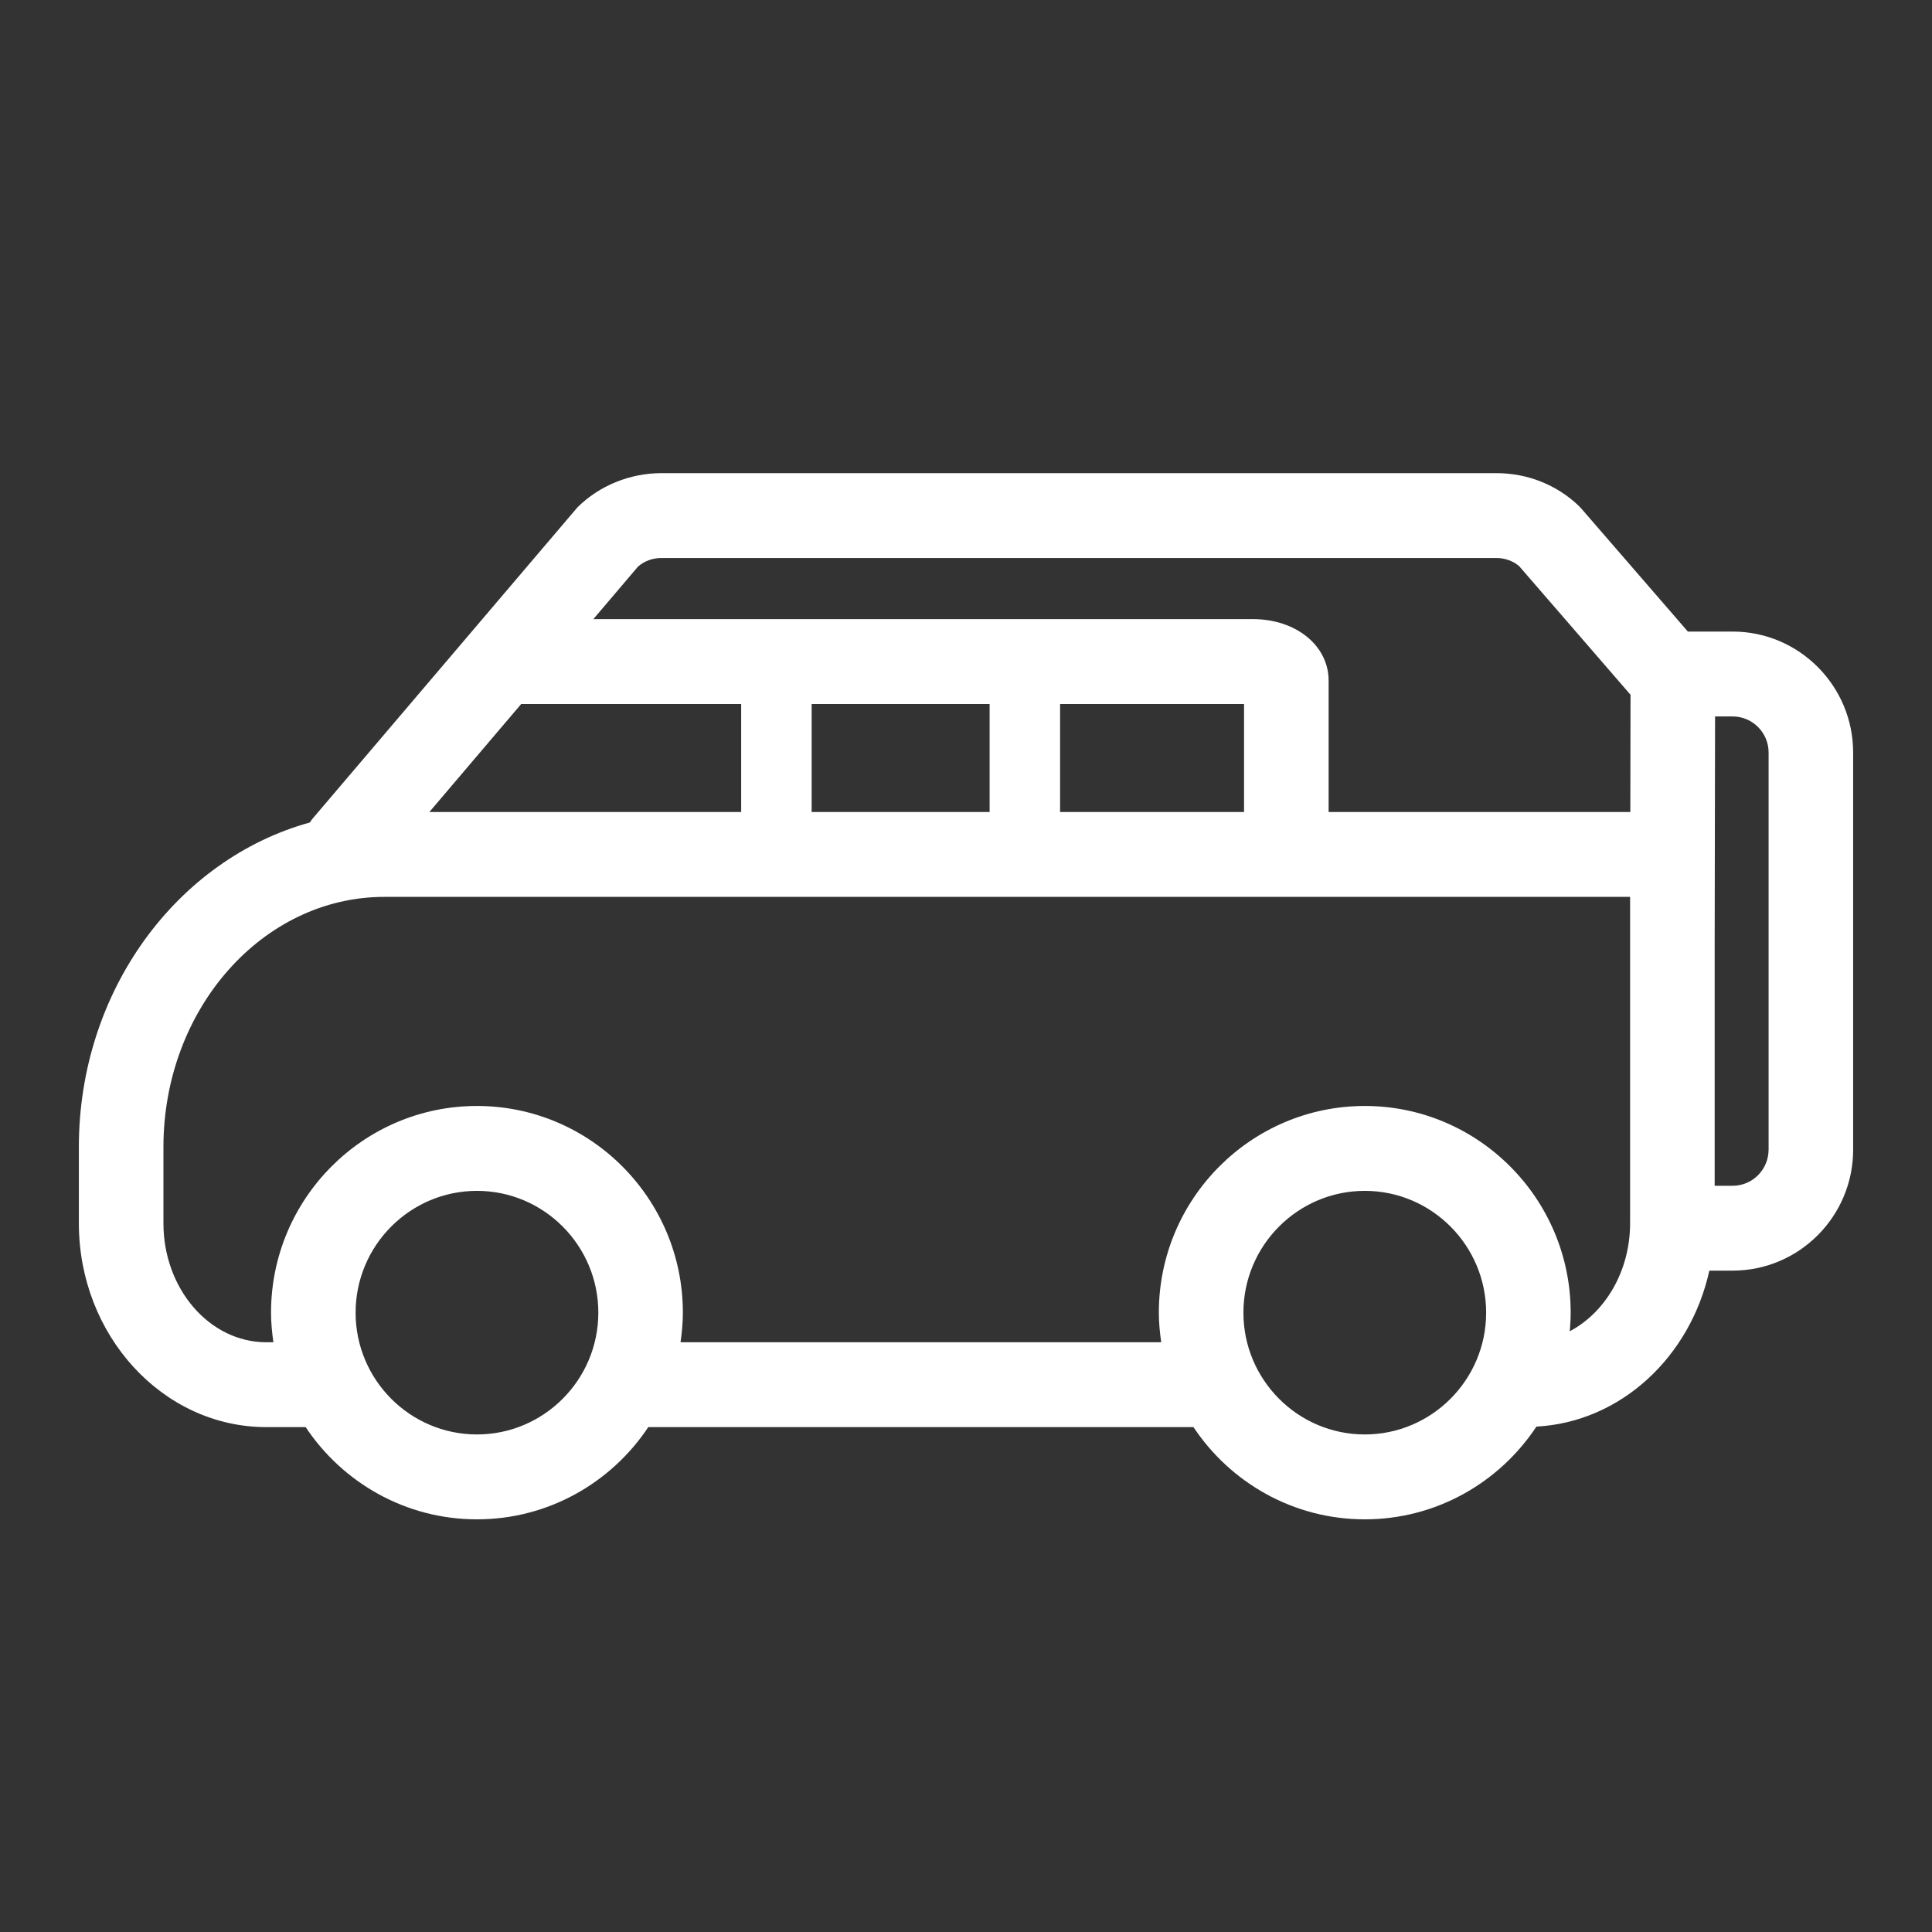 <svg xmlns="http://www.w3.org/2000/svg" xmlns:xlink="http://www.w3.org/1999/xlink" fill="none" version="1.1" width="49" height="49" viewBox="0 0 49 49"><rect x="0" y="0" width="49" height="49" fill="#333333" stroke="none"/><defs><clipPath id="master_svg0_106_6218"><rect x="0" y="0" width="49" height="49" rx="0"/></clipPath></defs><g clip-path="url(#master_svg0_106_6218)"><g><path d="M43.944,16.018L42.808,16.018L40.106,12.898L40.034,12.823C39.476,12.292,38.736,12,37.95,12L16.776,12C15.977,12,15.201,12.316,14.645,12.868L7.92,20.772C7.896,20.8,7.879,20.831,7.859,20.86C4.498,21.789,2,25.123,2,29.093L2,31.024C2,33.875,4.133,36.195,6.755,36.195L7.752,36.195C8.689,37.603,10.286,38.534,12.097,38.534C13.908,38.534,15.505,37.603,16.442,36.195L30.269,36.195C31.206,37.603,32.803,38.534,34.614,38.534C36.43,38.534,38.031,37.598,38.967,36.182C41.103,36.068,42.87,34.418,43.353,32.226L43.944,32.226C45.629,32.226,47,30.85,47,29.159L47,19.086C47,17.395,45.629,16.018,43.944,16.018ZM16.776,14.152L37.95,14.152C38.166,14.152,38.375,14.227,38.529,14.358L41.354,17.621L41.349,20.594L33.697,20.594L33.697,17.263C33.697,16.374,32.87,15.702,31.774,15.702L15.049,15.702L16.179,14.373C16.335,14.232,16.55,14.152,16.776,14.152ZM10.89,20.594L13.219,17.855L18.798,17.855L18.798,20.594L10.89,20.594ZM20.585,17.855L25.099,17.855L25.099,20.594L20.585,20.594L20.585,17.855ZM26.886,17.855L31.552,17.855L31.552,20.594L26.886,20.594L26.886,17.855ZM12.097,36.381C10.4,36.381,9.019,34.995,9.019,33.292C9.019,31.589,10.4,30.203,12.097,30.203C13.794,30.203,15.175,31.589,15.175,33.292C15.175,34.995,13.794,36.381,12.097,36.381ZM34.614,36.381C32.917,36.381,31.536,34.995,31.536,33.292C31.536,31.589,32.917,30.203,34.614,30.203C36.311,30.203,37.692,31.589,37.692,33.292C37.692,34.995,36.311,36.381,34.614,36.381ZM41.343,31.024C41.343,32.241,40.713,33.287,39.813,33.764C39.827,33.608,39.836,33.451,39.836,33.292C39.836,30.401,37.493,28.05,34.614,28.05C31.734,28.05,29.391,30.401,29.391,33.292C29.391,33.547,29.416,33.796,29.451,34.042L17.26,34.042C17.295,33.796,17.319,33.547,17.319,33.292C17.319,30.401,14.977,28.05,12.097,28.05C9.217,28.05,6.874,30.401,6.874,33.292C6.874,33.547,6.899,33.797,6.934,34.043L6.755,34.043C5.315,34.043,4.145,32.688,4.145,31.024L4.145,29.093C4.145,25.593,6.658,22.747,9.749,22.747L41.343,22.747L41.343,31.024ZM44.855,29.159C44.855,29.663,44.447,30.074,43.944,30.074L43.488,30.074L43.488,23.954L43.498,18.171L43.945,18.171C44.447,18.171,44.856,18.582,44.856,19.086L44.856,29.159L44.855,29.159Z" fill="#FFFFFF" fill-opacity="1" style="mix-blend-mode:passthrough"/></g></g></svg>